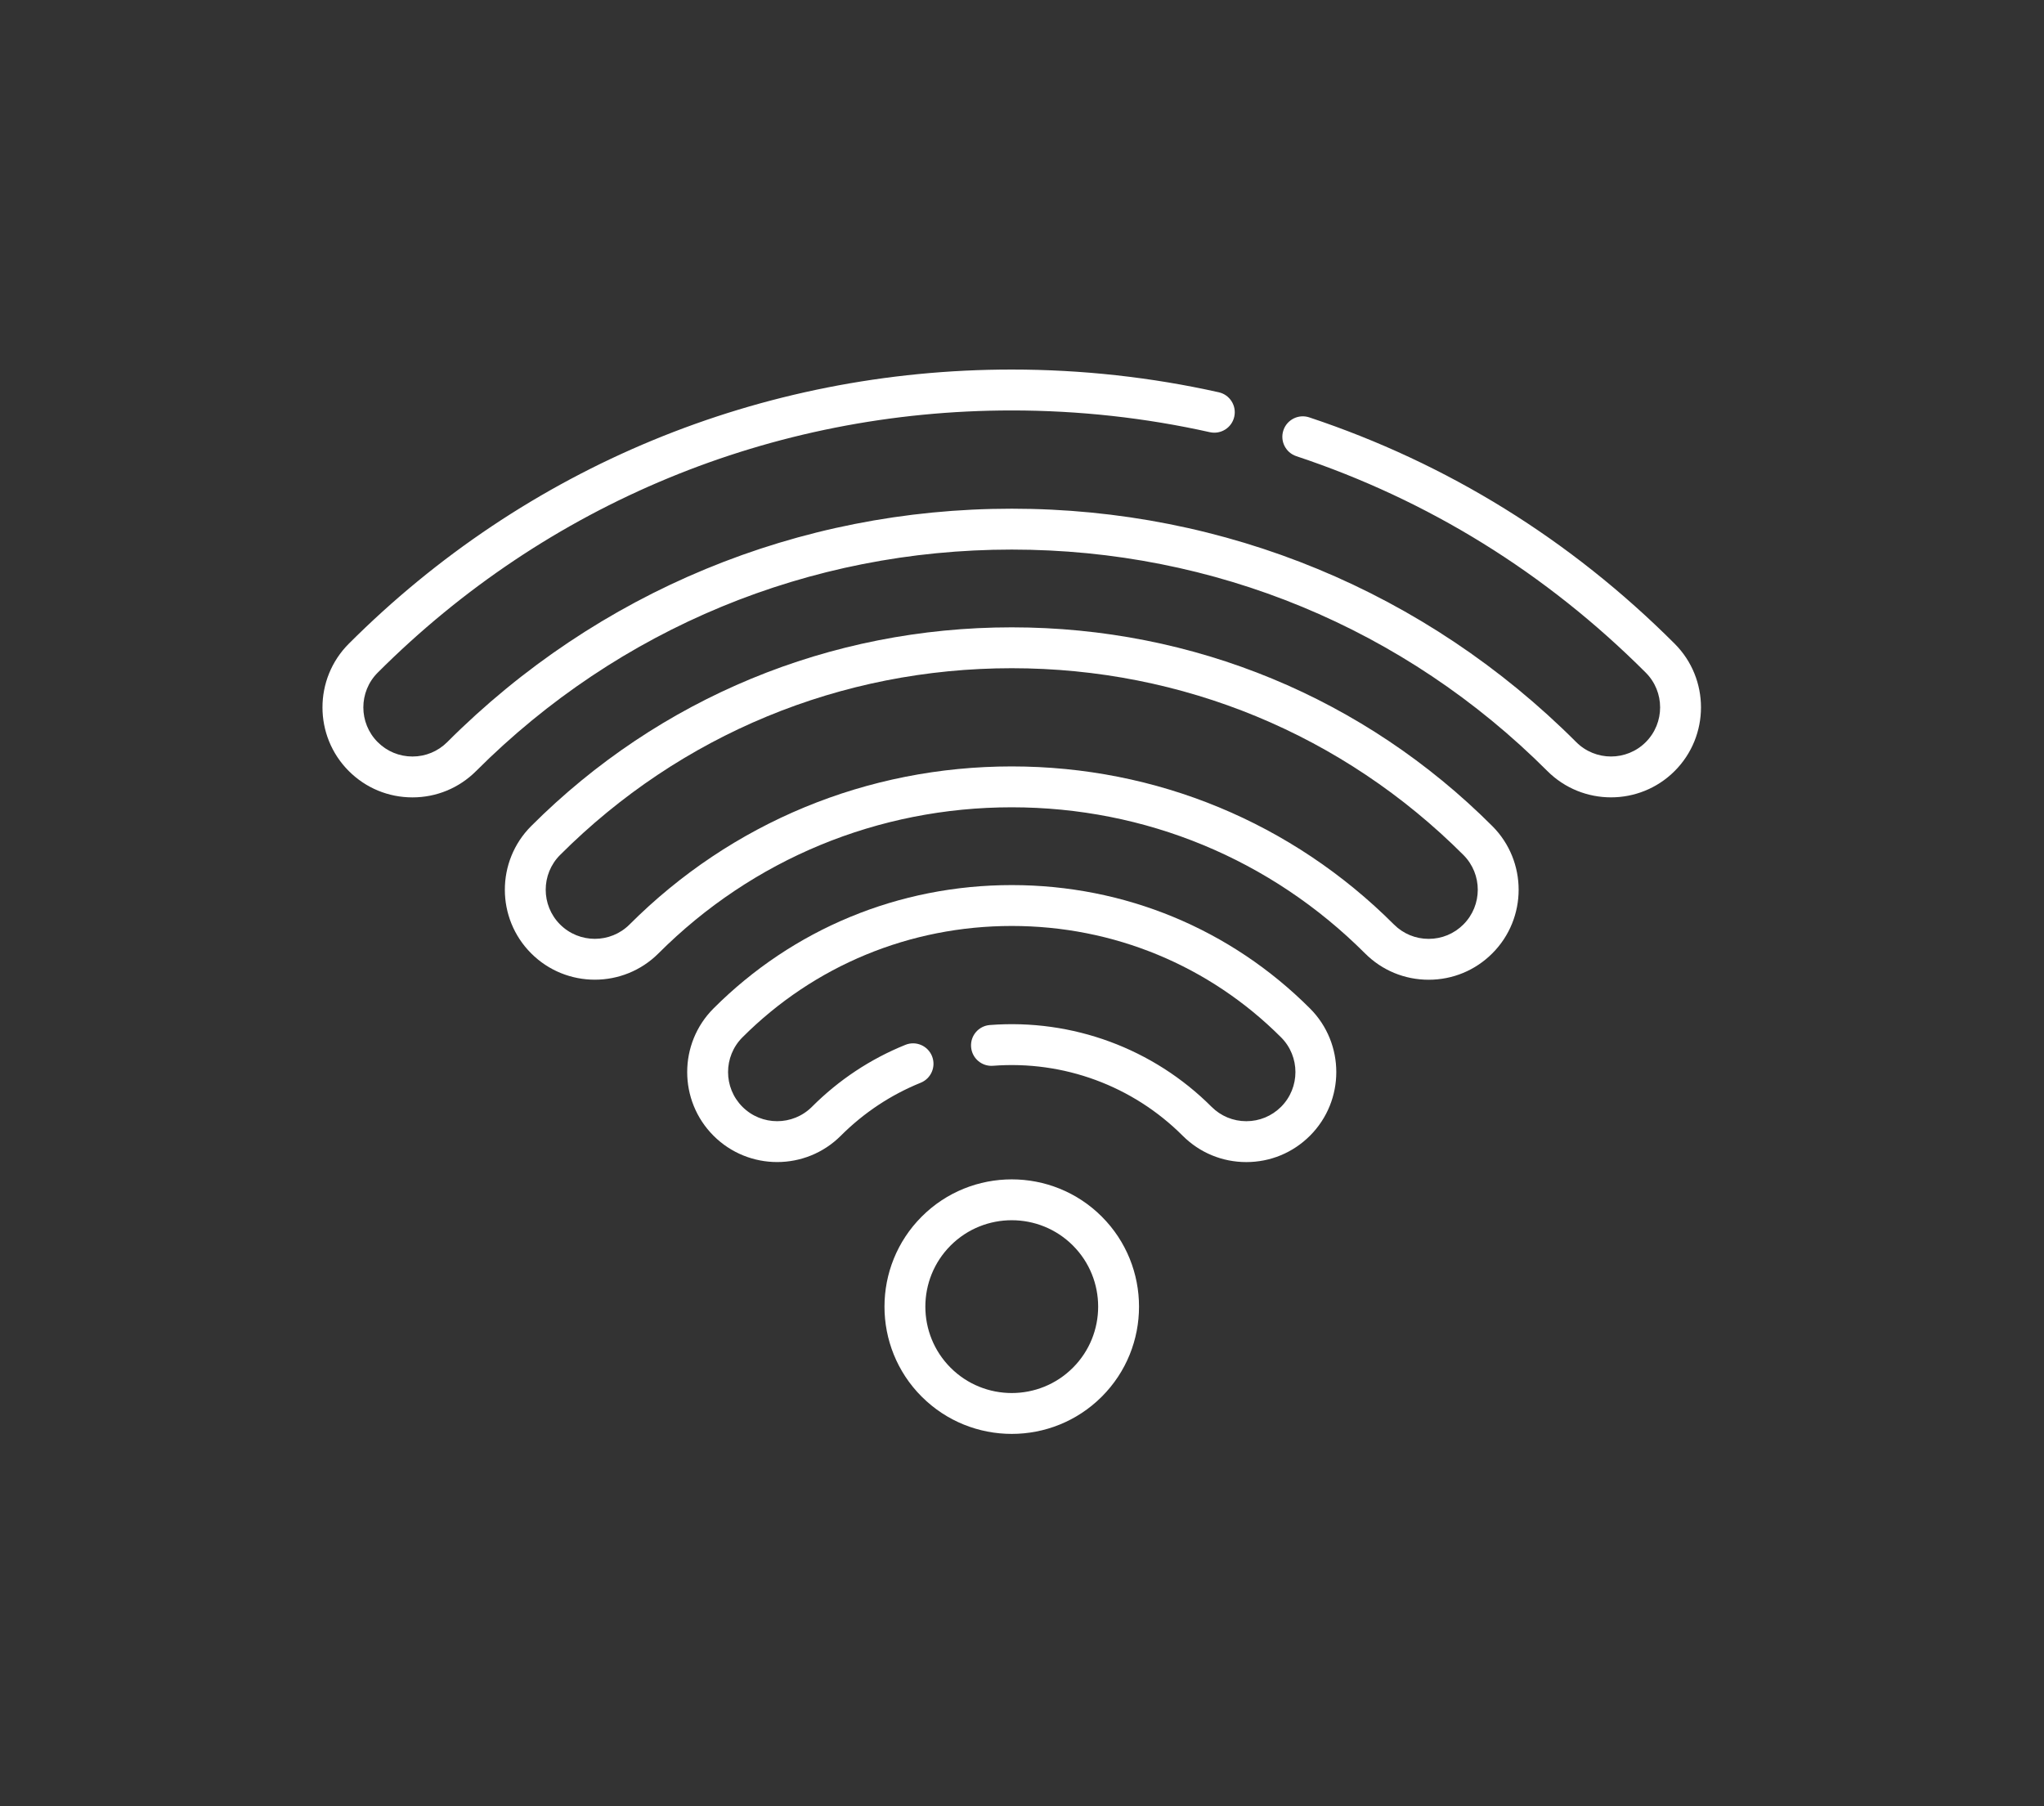<svg width="86" height="76" viewBox="0 0 86 76" fill="none" xmlns="http://www.w3.org/2000/svg">
<rect x="0" y="0" width="86" height="76" fill="#333333" stroke="none"/>
<g clip-path="url(#clip0_38753_304)">
<path d="M46.357 51.19C44.268 49.101 40.869 49.101 38.781 51.19C36.692 53.279 36.692 56.678 38.78 58.766H38.781C39.825 59.811 41.197 60.333 42.569 60.333C43.94 60.333 45.312 59.811 46.357 58.766C48.446 56.678 48.446 53.279 46.357 51.19ZM45.14 57.55C43.723 58.968 41.415 58.968 39.997 57.55H39.997C38.579 56.132 38.579 53.825 39.997 52.406C41.415 50.988 43.722 50.988 45.141 52.406C46.559 53.825 46.559 56.132 45.14 57.55Z" fill="white"/>
<path d="M55.116 42.431C51.769 39.084 47.313 37.241 42.569 37.241C37.824 37.241 33.367 39.084 30.021 42.431C28.544 43.907 28.544 46.31 30.021 47.787C31.498 49.264 33.901 49.264 35.377 47.787C36.347 46.818 37.478 46.068 38.739 45.557C39.179 45.379 39.391 44.877 39.213 44.437C39.035 43.997 38.534 43.784 38.093 43.963C36.617 44.56 35.294 45.438 34.161 46.571C33.355 47.377 32.043 47.377 31.238 46.571C30.431 45.765 30.431 44.453 31.238 43.647C34.259 40.625 38.283 38.961 42.569 38.961C46.854 38.961 50.878 40.626 53.9 43.647C54.706 44.453 54.706 45.764 53.9 46.571C53.509 46.961 52.99 47.176 52.438 47.176C51.886 47.176 51.366 46.961 50.976 46.571C48.522 44.116 45.122 42.861 41.649 43.129C41.175 43.165 40.821 43.578 40.858 44.052C40.894 44.526 41.307 44.881 41.781 44.844C44.753 44.615 47.661 45.688 49.76 47.787C50.475 48.502 51.426 48.896 52.438 48.896C53.45 48.896 54.401 48.502 55.116 47.787C56.593 46.31 56.593 43.907 55.116 42.431Z" fill="white"/>
<path d="M62.788 34.758C57.396 29.366 50.215 26.396 42.568 26.396C34.922 26.396 27.741 29.366 22.349 34.758C20.872 36.235 20.872 38.638 22.349 40.114C23.826 41.591 26.229 41.591 27.705 40.114C31.669 36.151 36.947 33.968 42.568 33.968C48.19 33.968 53.469 36.151 57.432 40.114C58.147 40.83 59.099 41.224 60.11 41.224C61.122 41.224 62.073 40.83 62.788 40.114C64.265 38.638 64.265 36.235 62.788 34.758ZM61.572 38.898C61.182 39.289 60.662 39.504 60.11 39.504C59.558 39.504 59.039 39.289 58.648 38.898C54.36 34.61 48.649 32.248 42.568 32.248C36.488 32.248 30.777 34.61 26.489 38.898C25.683 39.704 24.371 39.704 23.565 38.898C22.759 38.092 22.759 36.781 23.565 35.974C28.633 30.907 35.381 28.116 42.568 28.116C49.756 28.116 56.505 30.907 61.572 35.974C62.378 36.781 62.378 38.092 61.572 38.898Z" fill="white"/>
<path d="M70.461 27.086C66.076 22.701 60.903 19.497 55.085 17.561C54.635 17.412 54.148 17.655 53.998 18.106C53.848 18.557 54.092 19.044 54.542 19.194C60.104 21.044 65.05 24.108 69.244 28.302C70.05 29.108 70.05 30.42 69.244 31.226C68.438 32.032 67.126 32.032 66.32 31.226C59.987 24.892 51.551 21.404 42.568 21.404C33.585 21.404 25.149 24.892 18.816 31.226C18.425 31.616 17.906 31.831 17.354 31.831C16.802 31.831 16.282 31.616 15.892 31.226C15.086 30.42 15.086 29.108 15.892 28.302C23.007 21.188 32.48 17.27 42.568 17.27C45.385 17.27 48.19 17.578 50.904 18.185C51.368 18.288 51.828 17.997 51.931 17.533C52.035 17.07 51.743 16.61 51.28 16.506C48.442 15.871 45.511 15.549 42.568 15.549C32.021 15.549 22.115 19.646 14.675 27.086C13.199 28.563 13.199 30.966 14.675 32.442C15.391 33.158 16.342 33.551 17.354 33.551C18.365 33.551 19.317 33.157 20.032 32.442C26.041 26.433 34.044 23.124 42.568 23.124C51.092 23.124 59.095 26.433 65.104 32.442C66.581 33.919 68.984 33.919 70.46 32.442C71.937 30.965 71.937 28.563 70.461 27.086Z" fill="white"/>
</g>
<defs>
<clipPath id="clip0_38753_304">
<rect width="58" height="58" fill="white" transform="translate(13.568 8.941)"/>
</clipPath>
</defs>
</svg>
